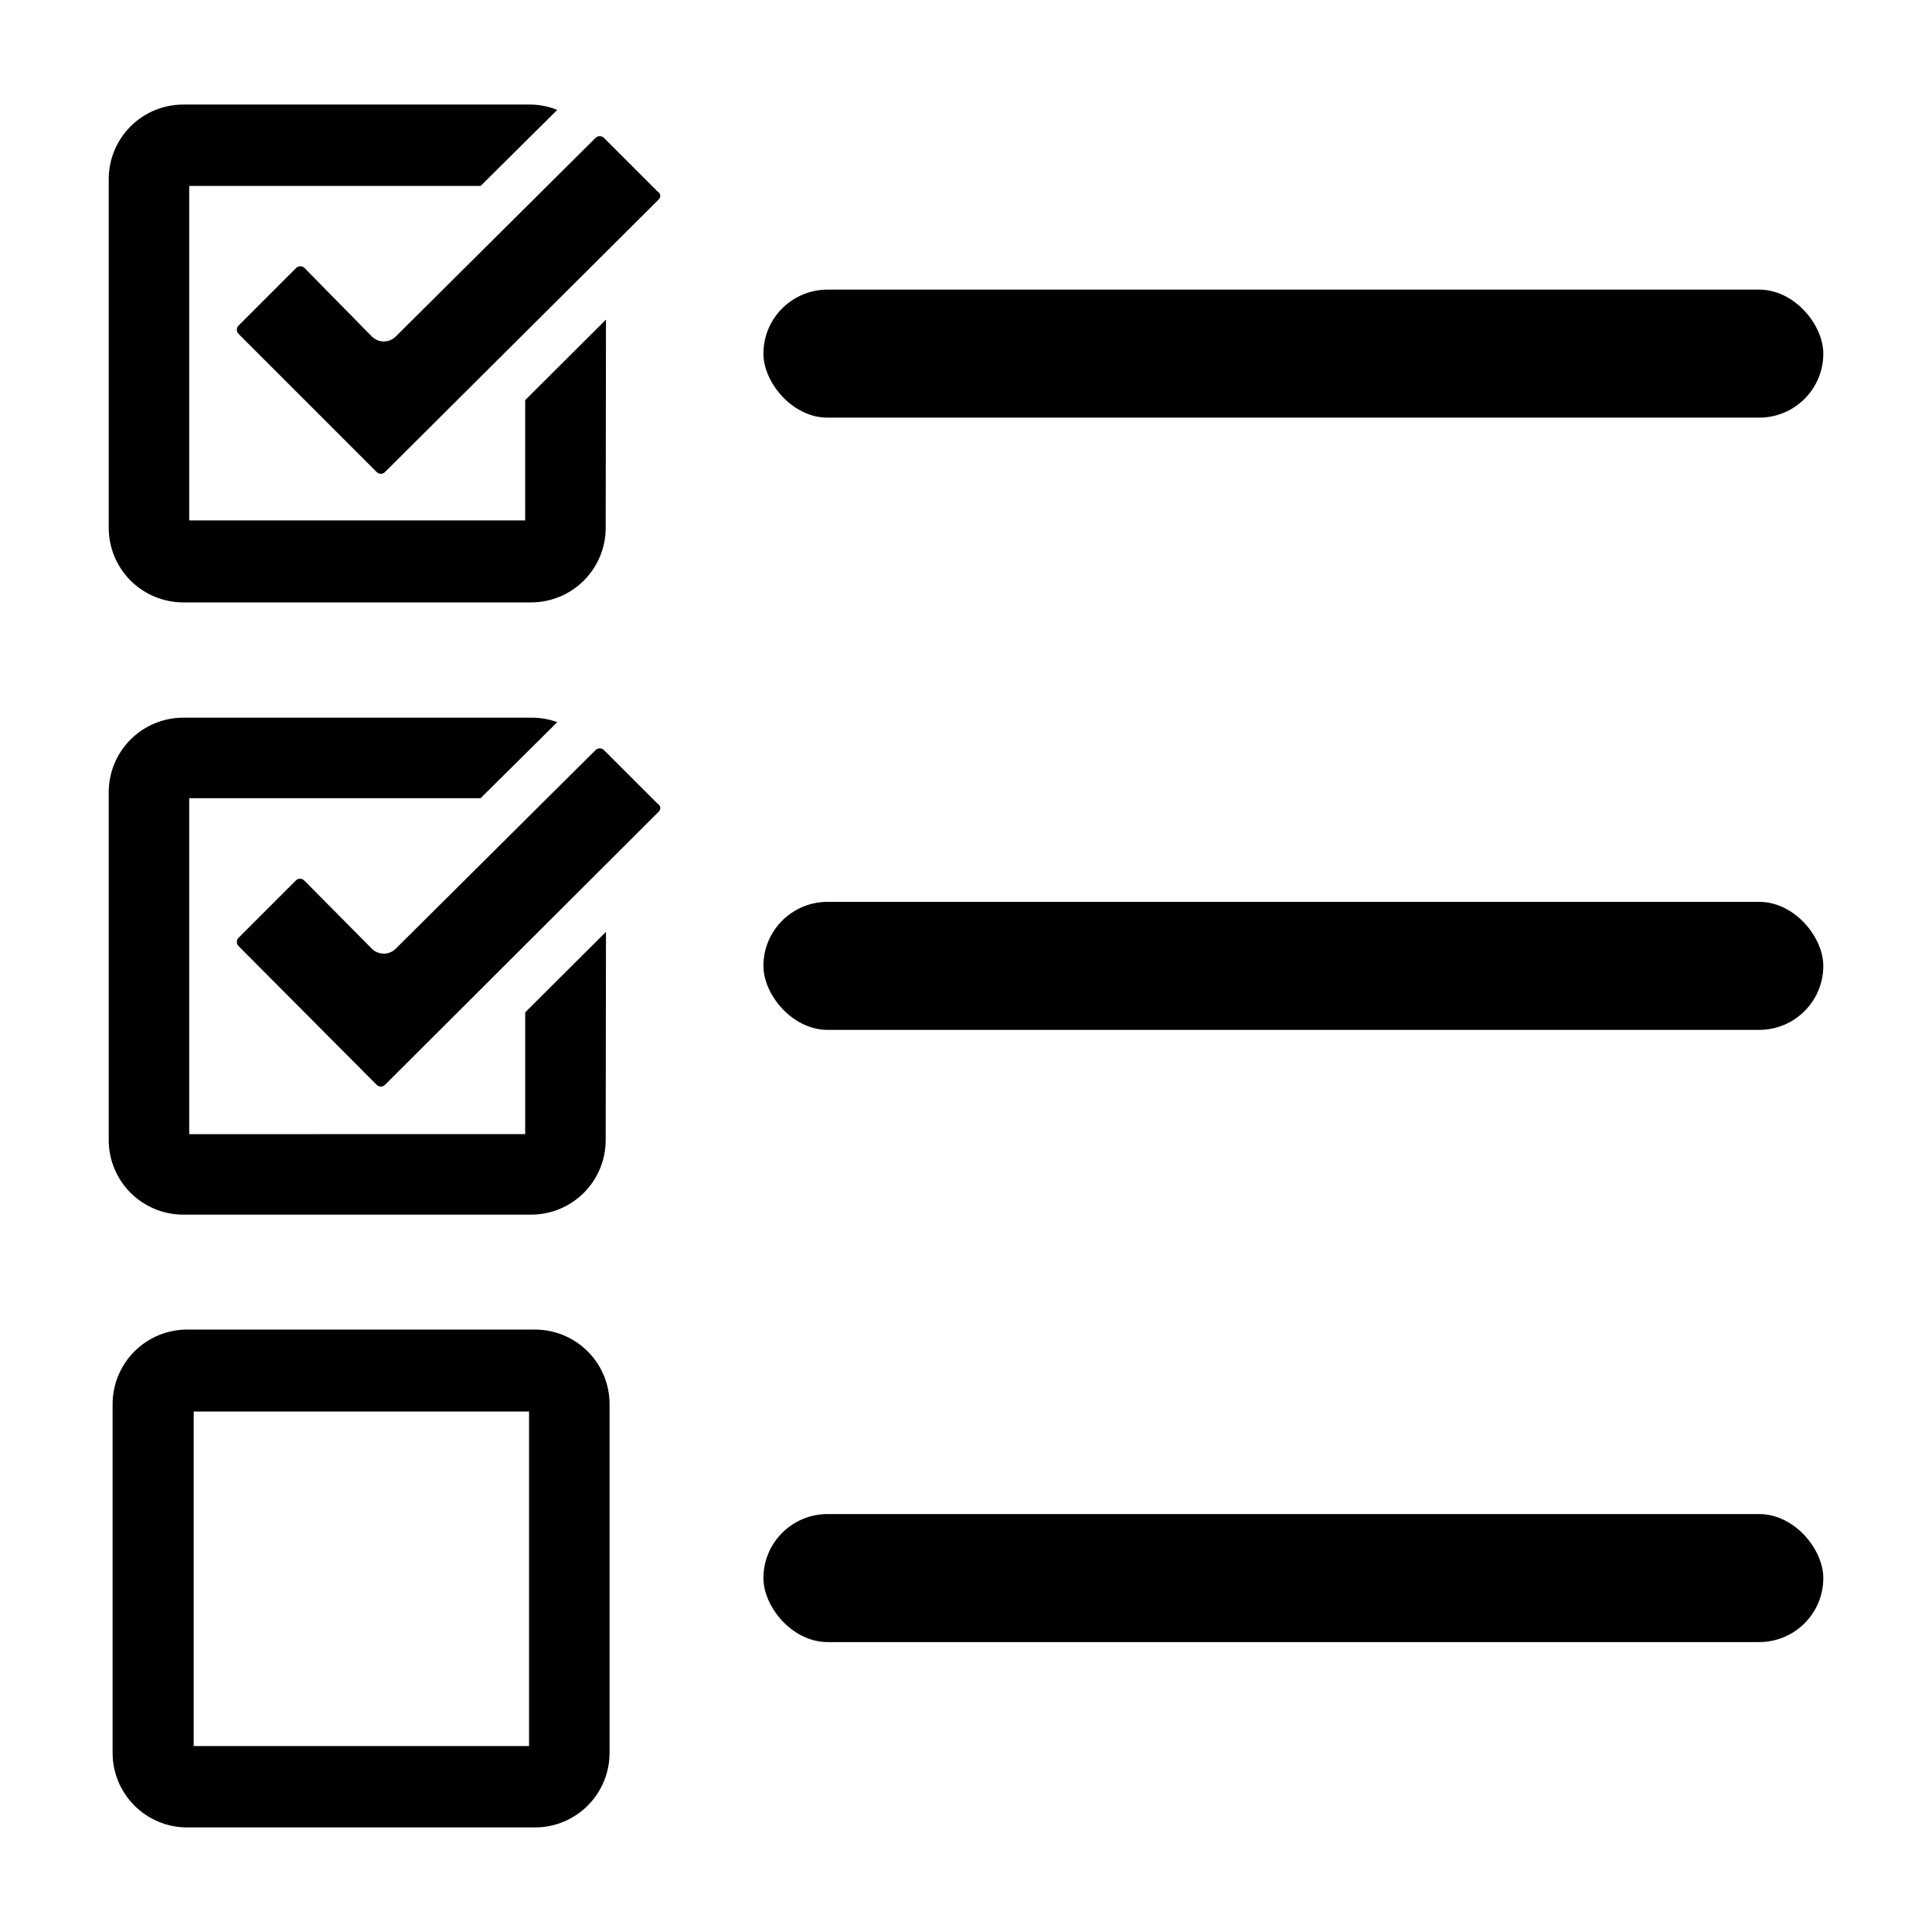 <?xml version="1.0" encoding="UTF-8"?>
<!-- The Best Svg Icon site in the world: iconSvg.co, Visit us! https://iconsvg.co -->
<svg fill="#000000" width="800px" height="800px" version="1.1" viewBox="144 144 512 512" xmlns="http://www.w3.org/2000/svg">
 <g>
  <path d="m363.32 545.24h246.87c9.391 0 17.004 9.367 17.004 16.965 0 9.367-7.613 16.965-17.004 16.965h-246.87c-9.391 0-17.004-9.367-17.004-16.965 0-9.367 7.613-16.965 17.004-16.965z"/>
  <path d="m363.32 383h246.87c9.391 0 17.004 9.367 17.004 16.965 0 9.367-7.613 16.965-17.004 16.965h-246.87c-9.391 0-17.004-9.367-17.004-16.965 0-9.367 7.613-16.965 17.004-16.965z"/>
  <path d="m363.32 220.75h246.87c9.391 0 17.004 9.367 17.004 16.965 0 9.367-7.613 16.965-17.004 16.965h-246.87c-9.391 0-17.004-9.367-17.004-16.965 0-9.367 7.613-16.965 17.004-16.965z"/>
  <path d="m319 195.8c-0.008 0.418-0.176 0.812-0.473 1.102l-72.5 72.188c-0.293 0.297-0.688 0.469-1.105 0.473-0.414-0.004-0.809-0.176-1.102-0.473l-36.605-36.605c-0.598-0.609-0.598-1.59 0-2.203l15.273-15.27c0.613-0.602 1.594-0.602 2.203 0l17.871 18.184c1.746 1.719 4.551 1.719 6.297 0l52.98-52.664c0.609-0.602 1.59-0.602 2.203 0l14.168 14.168c0.426 0.223 0.719 0.633 0.789 1.102z"/>
  <path d="m304.59 228.7-21.41 21.332-0.004 31.883h-89.031v-88.641h77.223l20.309-20.152h0.004c-2.18-0.875-4.5-1.355-6.848-1.414h-92.34c-5.215 0.02-10.207 2.102-13.895 5.785-3.684 3.688-5.766 8.68-5.785 13.895v92.574c0.02 5.215 2.102 10.207 5.785 13.895 3.688 3.684 8.68 5.766 13.895 5.785h92.34c5.211-0.02 10.207-2.102 13.891-5.785 3.688-3.688 5.766-8.68 5.789-13.895z"/>
  <path d="m319 358.04c-0.008 0.418-0.176 0.812-0.473 1.105l-72.5 72.344c-0.293 0.297-0.688 0.465-1.105 0.469-0.414-0.004-0.809-0.172-1.102-0.469l-36.605-36.766c-0.598-0.609-0.598-1.59 0-2.203l15.191-15.191h0.004c0.613-0.602 1.59-0.602 2.203 0l17.949 18.105c1.746 1.719 4.551 1.719 6.297 0l52.98-52.664c0.609-0.602 1.59-0.602 2.203 0l14.168 14.168c0.426 0.223 0.719 0.633 0.789 1.102z"/>
  <path d="m304.59 390.95-21.41 21.332v32.273l-89.035 0.004v-89.031h77.223l20.309-20.152h0.004c-2.195-0.797-4.516-1.199-6.848-1.184h-92.34c-5.215 0.023-10.207 2.102-13.895 5.789-3.684 3.684-5.766 8.68-5.785 13.891v92.34c0.02 5.215 2.102 10.207 5.785 13.895 3.688 3.684 8.68 5.766 13.895 5.785h92.34c5.211-0.02 10.207-2.102 13.891-5.785 3.688-3.688 5.766-8.68 5.789-13.895z"/>
  <path d="m285.86 628.29h-92.34c-5.215-0.023-10.207-2.102-13.895-5.789-3.684-3.688-5.766-8.68-5.785-13.895v-92.574c0.02-5.211 2.102-10.207 5.785-13.891 3.688-3.688 8.68-5.769 13.895-5.789h92.34c5.211 0.02 10.207 2.102 13.891 5.789 3.688 3.684 5.766 8.68 5.789 13.891v92.418c0.02 5.242-2.043 10.273-5.734 13.996-3.688 3.719-8.707 5.82-13.945 5.844zm-90.531-21.57h88.875v-88.641h-88.875z"/>
 </g>
</svg>